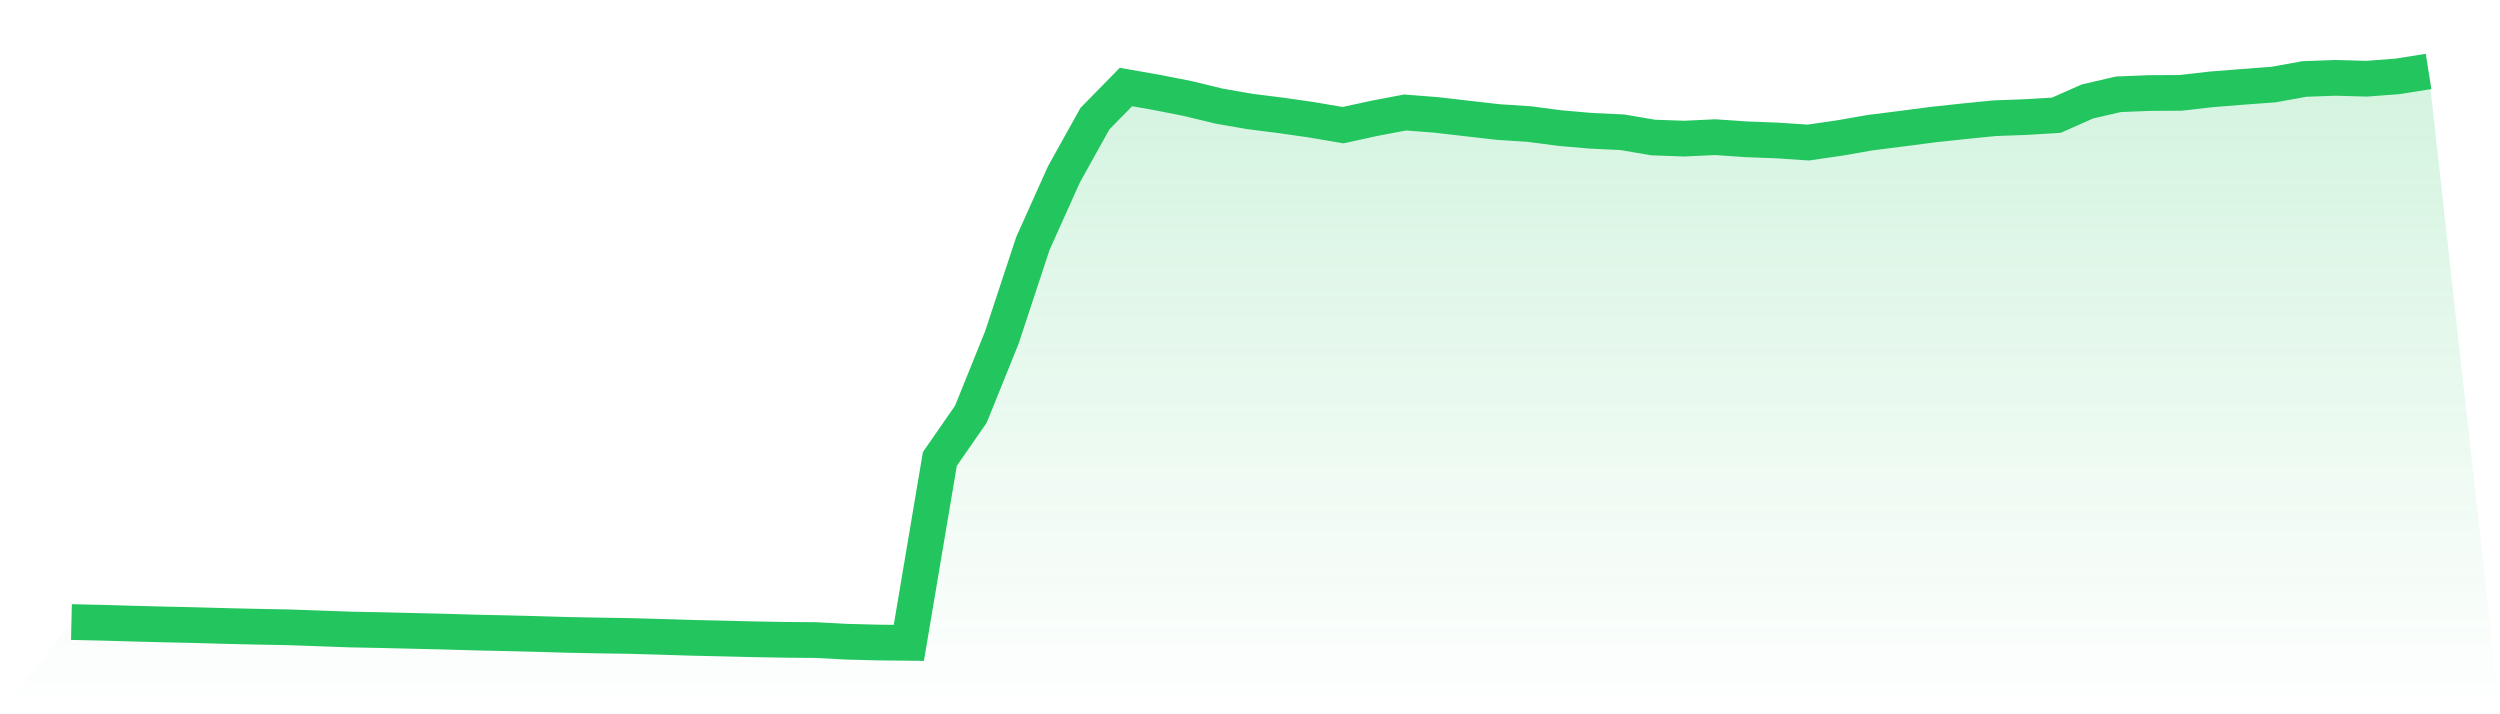 <svg viewBox="0 0 140 40" xmlns="http://www.w3.org/2000/svg">
<defs>
<linearGradient id="gradient" x1="0" x2="0" y1="0" y2="1">
<stop offset="0%" stop-color="#22c55e" stop-opacity="0.2"/>
<stop offset="100%" stop-color="#22c55e" stop-opacity="0"/>
</linearGradient>
</defs>
<path d="M4,34.835 L4,34.835 L5.737,34.874 L7.474,34.924 L9.211,34.969 L10.947,35.008 L12.684,35.056 L14.421,35.096 L16.158,35.129 L17.895,35.191 L19.632,35.253 L21.368,35.287 L23.105,35.329 L24.842,35.37 L26.579,35.421 L28.316,35.459 L30.053,35.503 L31.789,35.554 L33.526,35.587 L35.263,35.614 L37,35.663 L38.737,35.718 L40.474,35.756 L42.211,35.799 L43.947,35.83 L45.684,35.844 L47.421,35.937 L49.158,35.981 L50.895,36 L52.632,25.7 L54.368,23.198 L56.105,18.896 L57.842,13.632 L59.579,9.767 L61.316,6.644 L63.053,4.873 L64.789,5.178 L66.526,5.52 L68.263,5.941 L70,6.244 L71.737,6.463 L73.474,6.713 L75.211,7.009 L76.947,6.63 L78.684,6.299 L80.421,6.435 L82.158,6.635 L83.895,6.834 L85.632,6.946 L87.368,7.174 L89.105,7.325 L90.842,7.406 L92.579,7.701 L94.316,7.763 L96.053,7.681 L97.789,7.8 L99.526,7.867 L101.263,7.982 L103,7.731 L104.737,7.428 L106.474,7.209 L108.211,6.982 L109.947,6.795 L111.684,6.621 L113.421,6.557 L115.158,6.453 L116.895,5.682 L118.632,5.28 L120.368,5.21 L122.105,5.201 L123.842,5.003 L125.579,4.865 L127.316,4.735 L129.053,4.422 L130.789,4.36 L132.526,4.408 L134.263,4.277 L136,4 L140,40 L0,40 z" fill="url(#gradient)"/>
<path d="M4,34.835 L4,34.835 L5.737,34.874 L7.474,34.924 L9.211,34.969 L10.947,35.008 L12.684,35.056 L14.421,35.096 L16.158,35.129 L17.895,35.191 L19.632,35.253 L21.368,35.287 L23.105,35.329 L24.842,35.37 L26.579,35.421 L28.316,35.459 L30.053,35.503 L31.789,35.554 L33.526,35.587 L35.263,35.614 L37,35.663 L38.737,35.718 L40.474,35.756 L42.211,35.799 L43.947,35.83 L45.684,35.844 L47.421,35.937 L49.158,35.981 L50.895,36 L52.632,25.7 L54.368,23.198 L56.105,18.896 L57.842,13.632 L59.579,9.767 L61.316,6.644 L63.053,4.873 L64.789,5.178 L66.526,5.52 L68.263,5.941 L70,6.244 L71.737,6.463 L73.474,6.713 L75.211,7.009 L76.947,6.63 L78.684,6.299 L80.421,6.435 L82.158,6.635 L83.895,6.834 L85.632,6.946 L87.368,7.174 L89.105,7.325 L90.842,7.406 L92.579,7.701 L94.316,7.763 L96.053,7.681 L97.789,7.8 L99.526,7.867 L101.263,7.982 L103,7.731 L104.737,7.428 L106.474,7.209 L108.211,6.982 L109.947,6.795 L111.684,6.621 L113.421,6.557 L115.158,6.453 L116.895,5.682 L118.632,5.28 L120.368,5.21 L122.105,5.201 L123.842,5.003 L125.579,4.865 L127.316,4.735 L129.053,4.422 L130.789,4.36 L132.526,4.408 L134.263,4.277 L136,4" fill="none" stroke="#22c55e" stroke-width="2"/>
</svg>